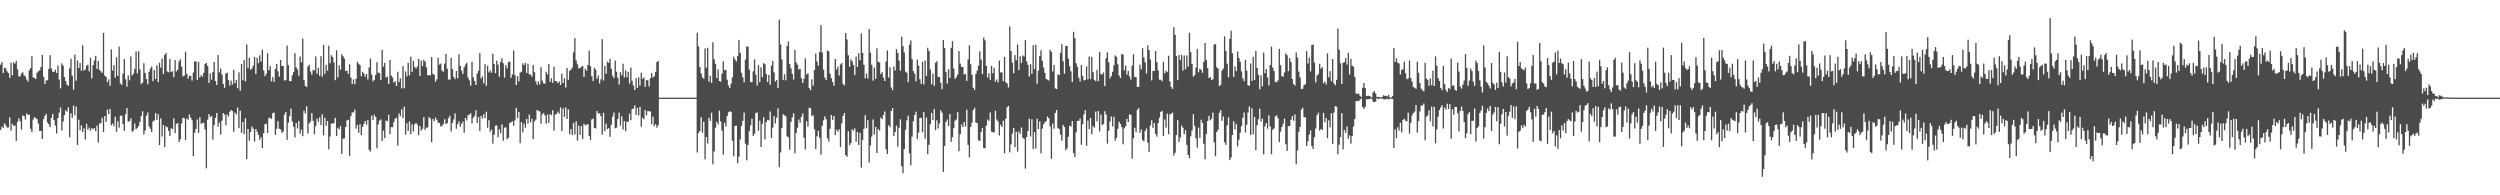 <?xml version="1.0" encoding="UTF-8"?>
<svg xmlns="http://www.w3.org/2000/svg" width="1920" height="150">
  <path d="M0 49.678h1v50.124H0zM1 47.738h1v49.514H1zM2 56.050h1v42.259H2zM3 51.987h1v42.726H3zM4 52.575h1v43.799H4zM5 54.809h1v43.211H5zM6 56.071h1v41.833H6zM7 59.779h1v30.328H7zM8 48.112h1v52.310H8zM9 57.805h1v37.287H9zM10 47.934h1v48.832H10zM11 48.919h1v47.367H11zM12 46.745h1v61.462H12zM13 53.255h1v40.320H13zM14 58.740h1v32.134H14zM15 58.608h1v34.518H15zM16 56.380h1v43.052H16zM17 55.498h1v33.175H17zM18 57.875h1v31.220H18zM19 58.660h1v33.217H19zM20 61.057h1v26.076H20zM21 62.738h1v25.501H21zM22 54.039h1v34.097H22zM23 52.286h1v46.592H23zM24 43.226h1v58.226H24zM25 59.367h1v32.408H25zM26 59.733h1v30.174H26zM27 60.715h1v29.992H27zM28 55.788h1v35.789H28zM29 54.730h1v40.286H29zM30 54.024h1v46.544H30zM31 51.386h1v49.096H31zM32 42.229h1v64.514H32zM33 59.045h1v32.544H33zM34 64.511h1v24.434H34zM35 61.787h1v25.716H35zM36 61.668h1v32.363H36zM37 52.931h1v42.578H37zM38 42.411h1v55.160H38zM39 52.582h1v37.851H39zM40 55.050h1v32.506H40zM41 55.394h1v36.775H41zM42 53.457h1v43.006H42zM43 56.053h1v46.383H43zM44 50.354h1v40.263H44zM45 61.058h1v25.448H45zM46 67.884h1v14.629H46zM47 48.688h1v51.530H47zM48 50.390h1v42.880H48zM49 59.166h1v29.269H49zM50 62.272h1v22.496H50zM51 64.989h1v20.829H51zM52 65.901h1v16.563H52zM53 52.421h1v53.034H53zM54 45.086h1v41.930H54zM55 58.104h1v32.297H55zM56 68.840h1v12.292H56zM57 41.811h1v46.792H57zM58 61.969h1v19.931H58zM59 46.431h1v64.950H59zM60 52.220h1v39.721H60zM61 48.369h1v51.638H61zM62 54.395h1v41.986H62zM63 34.839h1v66.567H63zM64 54.162h1v44.416H64zM65 53.358h1v53.856H65zM66 50.469h1v44.602H66zM67 49.646h1v49.942H67zM68 54.816h1v43.168H68zM69 44.350h1v56.022H69zM70 60.200h1v38.131H70zM71 50.079h1v49.142H71zM72 46.373h1v51.995H72zM73 42.856h1v57.871H73zM74 52.951h1v43.541H74zM75 46.843h1v62.563H75zM76 53.704h1v41.118H76zM77 54.828h1v39.800H77zM78 55.941h1v34.523H78zM79 25.237h1v76.093H79zM80 58.134h1v30.952H80zM81 59.099h1v34.487H81zM82 63.116h1v21.080H82zM83 60.952h1v26.581H83zM84 65.848h1v17.696H84zM85 37.962h1v58.297H85zM86 54.226h1v40.684H86zM87 50.033h1v46.984H87zM88 59.664h1v29.949H88zM89 43.977h1v57.263H89zM90 58.339h1v34.833H90zM91 35.817h1v62.177H91zM92 64.056h1v24.807H92zM93 65.208h1v23.713H93zM94 56.512h1v38.829H94zM95 45.436h1v55.079H95zM96 60.923h1v26.882H96zM97 66.577h1v16.459H97zM98 58.030h1v35.349H98zM99 61.657h1v31.460H99zM100 43.339h1v47.590H100zM101 57.974h1v43.254H101zM102 56.638h1v43.648H102zM103 53.031h1v41.866H103zM104 39.505h1v59.610H104zM105 56.377h1v42.014H105zM106 39.285h1v57.447H106zM107 53.294h1v40.194H107zM108 64.557h1v24.570H108zM109 63.470h1v21.969H109zM110 48.593h1v54.709H110zM111 56.009h1v44.297H111zM112 60.765h1v28.137H112zM113 64.770h1v21.612H113zM114 55.121h1v42.029H114zM115 52.684h1v46.180H115zM116 51.147h1v50.177H116zM117 62.365h1v30.901H117zM118 53.788h1v38.726H118zM119 60.682h1v26.102H119zM120 50.247h1v41.884H120zM121 63.027h1v24.690H121zM122 48.142h1v63.345H122zM123 51.983h1v38.955H123zM124 44.957h1v59.887H124zM125 56.808h1v39.254H125zM126 42.130h1v70.840H126zM127 40.680h1v56.342H127zM128 54.916h1v42.847H128zM129 55.513h1v44.922H129zM130 45.199h1v59.197H130zM131 55.330h1v43.195H131zM132 54.630h1v44.620H132zM133 59.359h1v31.513H133zM134 46.124h1v56.112H134zM135 54.903h1v40.301H135zM136 53.498h1v41.079H136zM137 47.281h1v61.766H137zM138 45.492h1v61.444H138zM139 51.108h1v43.752H139zM140 58.659h1v31.814H140zM141 58.127h1v32.699H141zM142 39.709h1v67.842H142zM143 56.841h1v34.258H143zM144 60.380h1v31.459H144zM145 58.034h1v29.892H145zM146 58.403h1v31.965H146zM147 61.902h1v30.493H147zM148 55.707h1v64.165H148zM149 47.108h1v54.859H149zM150 47.280h1v51.677H150zM151 61.413h1v30.381H151zM152 47.409h1v54.634H152zM153 59.508h1v30.616H153zM154 57.707h1v37.298H154zM155 58.874h1v35.797H155zM156 55.911h1v38.258H156zM157 49.087h1v50.272H157zM158 48.391h1v80.881H158zM159 50.734h1v41.196H159zM160 63.643h1v23.972H160zM161 56.384h1v33.566H161zM162 61.129h1v27.996H162zM163 55.421h1v51.792H163zM164 47.577h1v48.453H164zM165 62.212h1v28.374H165zM166 65.204h1v21.620H166zM167 42.230h1v55.152H167zM168 55.577h1v38.546H168zM169 52.703h1v50.669H169zM170 57.349h1v35.304H170zM171 64.470h1v22.375H171zM172 67.373h1v20.652H172zM173 56.458h1v39.755H173zM174 55.799h1v32.169H174zM175 61.448h1v28.031H175zM176 65.722h1v20.173H176zM177 61.910h1v22.567H177zM178 64.864h1v20.438H178zM179 53.591h1v47.616H179zM180 63.900h1v22.597H180zM181 61.411h1v26.549H181zM182 67.728h1v14.870H182zM183 55.558h1v42.787H183zM184 69.710h1v15.244H184zM185 49.035h1v52.891H185zM186 61.622h1v32.080H186zM187 46.089h1v56.927H187zM188 62.382h1v28.370H188zM189 34.160h1v88.145H189zM190 52.356h1v46.659H190zM191 44.270h1v63.758H191zM192 53.559h1v47.786H192zM193 52.595h1v44.598H193zM194 50.446h1v48.381H194zM195 43.664h1v65.065H195zM196 56.877h1v42.245H196zM197 44.368h1v56.822H197zM198 48.463h1v55.033H198zM199 42.487h1v64.890H199zM200 47.231h1v58.208H200zM201 38.137h1v75.497H201zM202 54.138h1v48.135H202zM203 58.453h1v36.978H203zM204 56.831h1v38.200H204zM205 40.789h1v61.304H205zM206 53.941h1v36.549H206zM207 50.862h1v39.890H207zM208 62.462h1v28.798H208zM209 59.251h1v27.687H209zM210 62.769h1v23.685H210zM211 52.894h1v50.707H211zM212 49.164h1v49.710H212zM213 54.775h1v38.358H213zM214 58.824h1v40.044H214zM215 46.051h1v53.386H215zM216 50.701h1v51.206H216zM217 50.523h1v50.668H217zM218 61.845h1v26.190H218zM219 61.517h1v24.472H219zM220 35.031h1v72.351H220zM221 50.049h1v44.165H221zM222 62.365h1v26.889H222zM223 62.250h1v21.143H223zM224 57.844h1v35.472H224zM225 55.399h1v41.974H225zM226 40.930h1v64.612H226zM227 51.702h1v42.687H227zM228 53.365h1v45.285H228zM229 58.147h1v34.719H229zM230 43.370h1v59.322H230zM231 47.905h1v51.607H231zM232 29.664h1v74.962H232zM233 61.419h1v23.585H233zM234 65.945h1v21.307H234zM235 66.837h1v14.807H235zM236 51.100h1v51.521H236zM237 49.713h1v45.005H237zM238 54.886h1v38.428H238zM239 57.292h1v29.534H239zM240 53.612h1v39.152H240zM241 54.136h1v48.920H241zM242 43.328h1v53.508H242zM243 56.632h1v34.466H243zM244 52.068h1v41.406H244zM245 58.230h1v31.964H245zM246 43.163h1v52.984H246zM247 58.862h1v29.017H247zM248 34.415h1v69.465H248zM249 56.665h1v33.756H249zM250 49.768h1v46.795H250zM251 54.289h1v38.659H251zM252 35.102h1v79.514H252zM253 48.546h1v56.300H253zM254 42.448h1v52.409H254zM255 43.802h1v51.272H255zM256 47.940h1v46.484H256zM257 61.593h1v28.919H257zM258 38.633h1v65.815H258zM259 59.486h1v38.657H259zM260 50.200h1v49.194H260zM261 53.491h1v43.294H261zM262 41.679h1v76.612H262zM263 43.286h1v63.222H263zM264 45.005h1v61.288H264zM265 54.567h1v42.873H265zM266 54.095h1v38.377H266zM267 56.746h1v35.285H267zM268 49.417h1v70.333H268zM269 59.587h1v29.695H269zM270 64.491h1v21.784H270zM271 60.957h1v25.432H271zM272 64.766h1v19.472H272zM273 60.459h1v38.318H273zM274 47.467h1v48.488H274zM275 48.963h1v52.965H275zM276 50.023h1v45.319H276zM277 58.591h1v45.087H277zM278 55.201h1v42.256H278zM279 56.419h1v38.697H279zM280 58.886h1v34.109H280zM281 56.833h1v38.981H281zM282 61.042h1v31.178H282zM283 51.856h1v63.197H283zM284 44.878h1v71.498H284zM285 57.319h1v31.537H285zM286 62.434h1v29.802H286zM287 61.266h1v26.864H287zM288 57.557h1v32.247H288zM289 47.705h1v66.160H289zM290 55.769h1v39.799H290zM291 56.191h1v36.441H291zM292 61.422h1v30.327H292zM293 38.284h1v70.044H293zM294 51.199h1v49.053H294zM295 48.227h1v57.874H295zM296 59.475h1v33.105H296zM297 58.877h1v34.306H297zM298 64.471h1v23.743H298zM299 46.071h1v57.016H299zM300 57.997h1v39.619H300zM301 59.462h1v38.296H301zM302 63.422h1v30.371H302zM303 62.381h1v28.768H303zM304 65.997h1v24.473H304zM305 55.113h1v56.738H305zM306 63.015h1v24.091H306zM307 60.204h1v29.003H307zM308 67.874h1v16.087H308zM309 50.808h1v39.958H309zM310 67.781h1v14.255H310zM311 54.937h1v48.425H311zM312 58.651h1v35.994H312zM313 48.254h1v52.352H313zM314 57.931h1v35.316H314zM315 43.525h1v59.428H315zM316 55.183h1v40.319H316zM317 46.703h1v54.432H317zM318 51.370h1v44.177H318zM319 52.556h1v41.870H319zM320 51.104h1v44.694H320zM321 45.120h1v58.726H321zM322 58.277h1v38.558H322zM323 46.394h1v53.990H323zM324 50.734h1v48.126H324zM325 46.054h1v43.858H325zM326 47.281h1v52.427H326zM327 51.673h1v46.449H327zM328 57.815h1v40.032H328zM329 57.724h1v32.240H329zM330 57.862h1v33.127H330zM331 43.857h1v65.366H331zM332 56.653h1v34.747H332zM333 57.394h1v35.736H333zM334 62.740h1v27.557H334zM335 60.967h1v30.975H335zM336 44.412h1v49.832H336zM337 49.615h1v44.850H337zM338 48.860h1v48.361H338zM339 54.186h1v42.475H339zM340 55.127h1v40.215H340zM341 48.833h1v42.762H341zM342 41.421h1v53.922H342zM343 52.881h1v41.685H343zM344 61.034h1v29.667H344zM345 61.243h1v27.571H345zM346 44.498h1v56.458H346zM347 53.092h1v41.384H347zM348 59.041h1v32.710H348zM349 60.794h1v26.299H349zM350 54.534h1v44.332H350zM351 60.158h1v35.221H351zM352 41.665h1v51.564H352zM353 50.646h1v46.755H353zM354 54.247h1v40.837H354zM355 56.793h1v36.621H355zM356 51.584h1v50.235H356zM357 49.603h1v40.950H357zM358 48.296h1v44.232H358zM359 59.615h1v28.917H359zM360 61.690h1v26.286H360zM361 65.798h1v21.200H361zM362 47.505h1v47.358H362zM363 59.377h1v31.104H363zM364 62.201h1v26.838H364zM365 65.278h1v19.287H365zM366 56.514h1v37.902H366zM367 54.324h1v35.523H367zM368 40.751h1v59.940H368zM369 60.317h1v28.679H369zM370 58.750h1v32.280H370zM371 64.011h1v23.872H371zM372 49.370h1v41.397H372zM373 65.830h1v20.001H373zM374 50.461h1v47.631H374zM375 55.619h1v36.668H375zM376 54.079h1v47.161H376zM377 55.800h1v43.744H377zM378 41.173h1v69.110H378zM379 49.166h1v54.350H379zM380 56.114h1v40.437H380zM381 46.583h1v49.738H381zM382 49.617h1v55.807H382zM383 58.948h1v40.375H383zM384 47.568h1v54.796H384zM385 44.749h1v50.798H385zM386 48.610h1v59.486H386zM387 59.615h1v38.362H387zM388 49.949h1v47.874H388zM389 52.470h1v54.386H389zM390 47.740h1v58.066H390zM391 47.309h1v47.133H391zM392 59.782h1v34.112H392zM393 57.116h1v35.997H393zM394 38.752h1v57.865H394zM395 57.647h1v34.705H395zM396 65.289h1v17.571H396zM397 58.538h1v32.234H397zM398 62.527h1v23.426H398zM399 55.773h1v54.262H399zM400 55.027h1v38.741H400zM401 48.705h1v52.963H401zM402 50.112h1v44.851H402zM403 48.208h1v49.873H403zM404 56.041h1v35.325H404zM405 48.891h1v46.078H405zM406 57.049h1v30.947H406zM407 57.390h1v36.547H407zM408 58.874h1v32.393H408zM409 49.926h1v56.915H409zM410 55.412h1v37.919H410zM411 62.535h1v29.350H411zM412 65.113h1v19.357H412zM413 62.519h1v22.634H413zM414 64.818h1v20.727H414zM415 51.559h1v43.433H415zM416 61.927h1v25.939H416zM417 63.980h1v22.841H417zM418 64.240h1v24.407H418zM419 55.095h1v39.902H419zM420 57.105h1v30.923H420zM421 49.161h1v45.220H421zM422 62.816h1v24.802H422zM423 60.032h1v28.514H423zM424 63.621h1v20.990H424zM425 51.156h1v49.166H425zM426 62.237h1v25.868H426zM427 62.445h1v24.989H427zM428 63.830h1v21.900H428zM429 62.558h1v24.693H429zM430 65.290h1v17.221H430zM431 56.523h1v44.111H431zM432 63.793h1v19.530H432zM433 59.985h1v29.787H433zM434 67.237h1v15.261H434zM435 52.256h1v39.157H435zM436 61.213h1v22.803H436zM437 54.392h1v48.653H437zM438 53.515h1v45.633H438zM439 51.858h1v51.694H439zM440 40.186h1v54.106H440zM441 29.266h1v73.998H441zM442 46.470h1v46.645H442zM443 49.369h1v58.546H443zM444 52.567h1v43.983H444zM445 52.258h1v51.345H445zM446 51.232h1v45.586H446zM447 50.665h1v56.041H447zM448 59.010h1v36.084H448zM449 52.864h1v43.429H449zM450 54.353h1v41.518H450zM451 49.908h1v45.309H451zM452 38.890h1v65.434H452zM453 50.862h1v56.537H453zM454 58.538h1v33.215H454zM455 62.257h1v28.842H455zM456 52.181h1v46.084H456zM457 53.419h1v45.267H457zM458 60.563h1v24.722H458zM459 57.978h1v29.224H459zM460 64.089h1v22.965H460zM461 60.934h1v28.270H461zM462 30.038h1v73.325H462zM463 61.847h1v24.832H463zM464 50.568h1v50.189H464zM465 56.647h1v38.347H465zM466 47.377h1v51.687H466zM467 48.271h1v50.135H467zM468 45.230h1v59.765H468zM469 52.852h1v42.936H469zM470 58.089h1v31.440H470zM471 59.966h1v26.481H471zM472 46.420h1v52.161H472zM473 55.112h1v42.934H473zM474 59.753h1v31.665H474zM475 64.916h1v21.589H475zM476 55.443h1v40.951H476zM477 57.856h1v31.493H477zM478 48.971h1v50.544H478zM479 59.488h1v33.563H479zM480 54.142h1v46.647H480zM481 59.228h1v34.275H481zM482 55.124h1v38.387H482zM483 64.141h1v23.125H483zM484 51.843h1v40.473H484zM485 62.037h1v21.699H485zM486 65.649h1v17.815H486zM487 69.162h1v11.795H487zM488 60.050h1v28.206H488zM489 67.556h1v15.271H489zM490 59.396h1v29.227H490zM491 65.760h1v16.320H491zM492 55.884h1v41.428H492zM493 60.506h1v29.840H493zM494 59.563h1v31.997H494zM495 66.761h1v17.650H495zM496 61.482h1v27.226H496zM497 61.643h1v23.695H497zM498 66.367h1v19.000H498zM499 60.047h1v25.672H499zM500 56.139h1v39.333H500zM501 59.532h1v30.112H501zM502 58.520h1v38.560H502zM503 55.167h1v40.097H503zM504 47.686h1v50.371H504zM505 46.808h1v49.467H505zM506 75.000h1v1.000H506zM507 75.000h1v1.000H507zM508 75.000h1v1.000H508zM509 75.000h1v1.000H509zM510 75.000h1v1.000H510zM511 75.000h1v1.000H511zM512 75.000h1v1.000H512zM513 75.000h1v1.000H513zM514 75.000h1v1.000H514zM515 75.000h1v1.000H515zM516 75.000h1v1.000H516zM517 75.000h1v1.000H517zM518 75.000h1v1.000H518zM519 75.000h1v1.000H519zM520 75.000h1v1.000H520zM521 75.000h1v1.000H521zM522 75.000h1v1.000H522zM523 75.000h1v1.000H523zM524 75.000h1v1.000H524zM525 75.000h1v1.000H525zM526 75.000h1v1.000H526zM527 75.000h1v1.000H527zM528 75.000h1v1.000H528zM529 75.000h1v1.000H529zM530 75.000h1v1.000H530zM531 75.000h1v1.000H531zM532 75.000h1v1.000H532zM533 75.000h1v1.000H533zM534 75.000h1v1.000H534zM535 25.084h1v92.023H535zM536 35.632h1v66.560H536zM537 51.513h1v49.089H537zM538 56.406h1v33.534H538zM539 59.404h1v42.523H539zM540 60.446h1v33.011H540zM541 37.213h1v85.167H541zM542 51.966h1v53.231H542zM543 36.710h1v73.510H543zM544 62.782h1v27.576H544zM545 58.223h1v34.601H545zM546 63.605h1v22.961H546zM547 32.482h1v93.660H547zM548 45.531h1v70.772H548zM549 48.979h1v49.122H549zM550 59.891h1v33.591H550zM551 53.257h1v42.305H551zM552 62.195h1v22.813H552zM553 62.658h1v30.643H553zM554 56.632h1v43.653H554zM555 47.061h1v71.799H555zM556 53.975h1v40.307H556zM557 53.667h1v43.516H557zM558 61.192h1v28.064H558zM559 65.661h1v20.534H559zM560 67.644h1v17.811H560zM561 64.243h1v21.740H561zM562 59.298h1v48.738H562zM563 43.627h1v76.369H563zM564 45.652h1v51.053H564zM565 47.266h1v49.152H565zM566 43.075h1v82.324H566zM567 30.674h1v89.749H567zM568 40.645h1v66.443H568zM569 55.846h1v40.828H569zM570 59.357h1v33.427H570zM571 63.198h1v23.235H571zM572 45.796h1v64.528H572zM573 35.710h1v87.450H573zM574 35.799h1v75.518H574zM575 53.487h1v47.193H575zM576 63.145h1v33.102H576zM577 63.067h1v28.106H577zM578 54.849h1v49.537H578zM579 45.581h1v57.128H579zM580 57.402h1v29.483H580zM581 65.654h1v20.682H581zM582 50.083h1v50.372H582zM583 63.078h1v29.591H583zM584 51.650h1v61.251H584zM585 59.287h1v35.837H585zM586 48.519h1v41.468H586zM587 49.287h1v57.757H587zM588 56.764h1v37.075H588zM589 62.999h1v29.053H589zM590 57.569h1v34.871H590zM591 65.111h1v20.550H591zM592 50.435h1v55.616H592zM593 46.852h1v51.132H593zM594 55.604h1v33.637H594zM595 62.561h1v32.257H595zM596 61.483h1v28.930H596zM597 67.658h1v15.577H597zM598 15.179h1v113.300H598zM599 34.086h1v82.996H599zM600 45.604h1v52.684H600zM601 61.383h1v26.309H601zM602 57.042h1v31.514H602zM603 61.750h1v27.568H603zM604 35.372h1v69.312H604zM605 31.809h1v73.682H605zM606 49.165h1v65.762H606zM607 52.476h1v41.129H607zM608 56.720h1v33.417H608zM609 61.116h1v25.892H609zM610 38.350h1v79.336H610zM611 47.939h1v54.338H611zM612 49.750h1v48.354H612zM613 53.332h1v38.497H613zM614 52.885h1v41.295H614zM615 60.089h1v29.718H615zM616 63.739h1v23.400H616zM617 60.493h1v45.288H617zM618 44.816h1v70.045H618zM619 57.175h1v35.971H619zM620 56.264h1v40.968H620zM621 67.585h1v15.124H621zM622 69.214h1v13.949H622zM623 60.935h1v28.307H623zM624 65.820h1v22.675H624zM625 53.741h1v45.587H625zM626 41.108h1v73.336H626zM627 47.235h1v57.438H627zM628 50.450h1v50.069H628zM629 40.012h1v65.792H629zM630 19.257h1v99.504H630zM631 40.423h1v56.131H631zM632 53.435h1v38.960H632zM633 59.524h1v29.854H633zM634 61.567h1v30.037H634zM635 38.854h1v67.402H635zM636 39.416h1v69.218H636zM637 56.643h1v42.228H637zM638 60.039h1v28.266H638zM639 63.023h1v29.056H639zM640 65.833h1v23.323H640zM641 45.287h1v58.482H641zM642 53.402h1v46.192H642zM643 51.184h1v50.008H643zM644 57.982h1v41.364H644zM645 49.513h1v63.307H645zM646 48.477h1v46.242H646zM647 64.428h1v24.577H647zM648 65.588h1v21.229H648zM649 25.411h1v93.658H649zM650 30.317h1v90.114H650zM651 42.452h1v58.382H651zM652 51.206h1v60.265H652zM653 45.581h1v64.325H653zM654 47.035h1v52.291H654zM655 49.857h1v50.637H655zM656 57.721h1v40.908H656zM657 43.430h1v65.444H657zM658 51.391h1v50.010H658zM659 40.854h1v70.510H659zM660 46.209h1v55.871H660zM661 25.631h1v103.080H661zM662 40.618h1v66.882H662zM663 49.643h1v49.284H663zM664 60.142h1v28.309H664zM665 56.491h1v41.939H665zM666 60.366h1v31.949H666zM667 22.219h1v102.663H667zM668 40.377h1v71.382H668zM669 49.695h1v55.280H669zM670 61.943h1v29.796H670zM671 51.853h1v51.428H671zM672 60.598h1v36.862H672zM673 37.119h1v80.372H673zM674 47.470h1v51.621H674zM675 47.966h1v52.397H675zM676 56.938h1v33.399H676zM677 55.404h1v36.148H677zM678 59.563h1v28.762H678zM679 62.198h1v23.391H679zM680 47.223h1v67.524H680zM681 38.685h1v79.565H681zM682 59.607h1v36.619H682zM683 51.647h1v46.033H683zM684 67.148h1v18.157H684zM685 69.220h1v13.736H685zM686 51.082h1v53.426H686zM687 54.056h1v47.292H687zM688 37.723h1v58.779H688zM689 40.620h1v72.028H689zM690 46.595h1v51.577H690zM691 54.279h1v37.386H691zM692 28.106h1v99.490H692zM693 35.437h1v97.507H693zM694 40.308h1v74.108H694zM695 54.975h1v44.620H695zM696 55.839h1v36.621H696zM697 63.146h1v25.675H697zM698 34.413h1v83.368H698zM699 30.983h1v96.051H699zM700 45.405h1v59.479H700zM701 54.629h1v38.480H701zM702 56.681h1v31.577H702zM703 62.397h1v23.353H703zM704 45.759h1v60.937H704zM705 50.416h1v51.482H705zM706 60.901h1v29.767H706zM707 64.381h1v26.135H707zM708 47.336h1v54.279H708zM709 64.894h1v21.153H709zM710 46.440h1v60.114H710zM711 58.339h1v31.905H711zM712 36.656h1v81.788H712zM713 39.260h1v71.960H713zM714 53.426h1v41.990H714zM715 64.717h1v22.034H715zM716 56.539h1v35.676H716zM717 65.907h1v17.910H717zM718 48.190h1v51.817H718zM719 47.001h1v45.386H719zM720 58.858h1v39.799H720zM721 59.248h1v35.504H721zM722 63.582h1v21.178H722zM723 68.507h1v18.013H723zM724 30.704h1v101.277H724zM725 36.991h1v75.066H725zM726 55.196h1v38.569H726zM727 64.172h1v27.612H727zM728 53.194h1v43.615H728zM729 59.844h1v27.756H729zM730 36.744h1v72.134H730zM731 31.662h1v73.654H731zM732 52.651h1v45.757H732zM733 60.614h1v32.040H733zM734 59.241h1v32.519H734zM735 57.240h1v28.888H735zM736 39.233h1v76.929H736zM737 48.802h1v54.265H737zM738 51.349h1v44.178H738zM739 51.518h1v45.997H739zM740 57.244h1v36.452H740zM741 56.822h1v40.306H741zM742 62.091h1v22.132H742zM743 45.597h1v65.654H743zM744 34.823h1v85.968H744zM745 49.357h1v48.079H745zM746 57.330h1v36.869H746zM747 67.396h1v17.130H747zM748 69.102h1v13.749H748zM749 56.693h1v37.355H749zM750 54.296h1v40.246H750zM751 50.436h1v57.224H751zM752 39.488h1v68.741H752zM753 45.787h1v55.581H753zM754 56.823h1v41.522H754zM755 28.849h1v84.787H755zM756 30.980h1v82.952H756zM757 50.576h1v45.923H757zM758 59.474h1v32.381H758zM759 56.189h1v36.636H759zM760 61.289h1v25.051H760zM761 50.476h1v50.575H761zM762 56.290h1v45.139H762zM763 52.014h1v49.838H763zM764 62.707h1v22.340H764zM765 60.972h1v30.814H765zM766 63.365h1v29.998H766zM767 46.554h1v57.527H767zM768 55.689h1v40.165H768zM769 55.475h1v42.076H769zM770 62.326h1v30.368H770zM771 43.755h1v73.931H771zM772 63.205h1v28.016H772zM773 64.059h1v18.333H773zM774 67.177h1v14.224H774zM775 20.212h1v96.853H775zM776 39.145h1v71.717H776zM777 48.118h1v54.474H777zM778 56.231h1v42.035H778zM779 42.339h1v70.654H779zM780 46.222h1v55.022H780zM781 34.147h1v82.319H781zM782 53.786h1v47.218H782zM783 43.187h1v59.645H783zM784 48.430h1v49.485H784zM785 42.538h1v63.203H785zM786 43.412h1v63.207H786zM787 30.821h1v98.717H787zM788 47.046h1v58.186H788zM789 49.818h1v50.806H789zM790 58.776h1v32.352H790zM791 49.284h1v55.554H791zM792 56.745h1v34.899H792zM793 34.671h1v79.914H793zM794 53.074h1v48.328H794zM795 34.388h1v79.684H795zM796 64.316h1v26.825H796zM797 54.322h1v44.790H797zM798 43.153h1v50.077H798zM799 38.592h1v79.231H799zM800 46.714h1v52.067H800zM801 51.821h1v43.614H801zM802 55.966h1v38.033H802zM803 60.649h1v32.331H803zM804 61.260h1v28.258H804zM805 61.861h1v28.993H805zM806 38.131h1v59.002H806zM807 39.993h1v81.964H807zM808 54.930h1v40.021H808zM809 49.877h1v48.936H809zM810 67.889h1v18.860H810zM811 68.416h1v16.016H811zM812 57.083h1v41.390H812zM813 57.648h1v41.412H813zM814 40.595h1v62.813H814zM815 33.938h1v74.102H815zM816 46.997h1v48.916H816zM817 56.625h1v40.917H817zM818 35.281h1v80.058H818zM819 35.331h1v78.522H819zM820 45.065h1v59.949H820zM821 50.859h1v45.738H821zM822 54.775h1v42.377H822zM823 62.942h1v30.059H823zM824 24.401h1v93.143H824zM825 29.312h1v91.269H825zM826 48.584h1v53.000H826zM827 51.423h1v41.448H827zM828 59.584h1v33.222H828zM829 62.540h1v28.546H829zM830 49.942h1v61.245H830zM831 58.220h1v37.127H831zM832 61.748h1v26.147H832zM833 61.397h1v23.245H833zM834 51.010h1v60.963H834zM835 60.916h1v31.692H835zM836 43.402h1v55.756H836zM837 60.774h1v29.848H837zM838 43.680h1v59.355H838zM839 55.480h1v41.248H839zM840 61.317h1v36.761H840zM841 62.344h1v23.386H841zM842 53.626h1v39.599H842zM843 62.332h1v22.917H843zM844 39.802h1v61.178H844zM845 56.820h1v31.102H845zM846 57.239h1v38.842H846zM847 55.620h1v39.561H847zM848 66.127h1v19.316H848zM849 44.623h1v43.377H849zM850 40.123h1v70.163H850zM851 47.832h1v52.608H851zM852 60.106h1v33.222H852zM853 58.429h1v31.050H853zM854 55.150h1v42.022H854zM855 50.150h1v39.557H855zM856 42.566h1v65.568H856zM857 43.600h1v62.303H857zM858 49.280h1v49.618H858zM859 57.979h1v35.516H859zM860 59.895h1v35.244H860zM861 41.579h1v55.956H861zM862 41.764h1v69.069H862zM863 54.081h1v44.457H863zM864 50.322h1v46.628H864zM865 57.317h1v34.021H865zM866 54.460h1v39.244H866zM867 58.602h1v29.148H867zM868 61.215h1v27.025H868zM869 50.460h1v71.409H869zM870 41.615h1v64.544H870zM871 59.068h1v39.097H871zM872 59.300h1v42.305H872zM873 66.769h1v17.546H873zM874 66.886h1v16.191H874zM875 49.624h1v52.441H875zM876 53.265h1v46.149H876zM877 37.004h1v70.544H877zM878 44.024h1v64.645H878zM879 47.961h1v52.679H879zM880 56.402h1v42.320H880zM881 34.807h1v74.746H881zM882 38.436h1v78.224H882zM883 45.743h1v50.574H883zM884 61.804h1v30.640H884zM885 54.417h1v43.732H885zM886 54.530h1v39.968H886zM887 39.225h1v63.633H887zM888 47.698h1v57.223H888zM889 54.051h1v40.503H889zM890 61.165h1v29.228H890zM891 61.227h1v24.719H891zM892 62.372h1v22.733H892zM893 47.392h1v57.033H893zM894 56.337h1v35.384H894zM895 54.301h1v43.691H895zM896 55.429h1v31.911H896zM897 42.791h1v60.295H897zM898 62.497h1v25.308H898zM899 66.832h1v20.571H899zM900 68.315h1v18.150H900zM901 20.867h1v98.560H901zM902 26.789h1v90.528H902zM903 42.984h1v60.661H903zM904 61.561h1v30.709H904zM905 42.122h1v66.911H905zM906 46.138h1v59.465H906zM907 42.128h1v54.310H907zM908 54.242h1v43.900H908zM909 42.718h1v60.350H909zM910 53.133h1v46.871H910zM911 42.549h1v68.649H911zM912 51.156h1v67.809H912zM913 25.135h1v96.262H913zM914 39.964h1v64.730H914zM915 48.999h1v51.277H915zM916 58.798h1v28.887H916zM917 57.817h1v38.780H917zM918 51.992h1v54.242H918zM919 37.659h1v75.822H919zM920 55.495h1v42.578H920zM921 52.810h1v53.094H921zM922 53.605h1v38.359H922zM923 55.848h1v38.491H923zM924 47.630h1v62.795H924zM925 33.040h1v89.351H925zM926 46.050h1v56.774H926zM927 52.395h1v40.488H927zM928 59.904h1v29.089H928zM929 59.091h1v33.274H929zM930 61.411h1v29.767H930zM931 60.881h1v25.597H931zM932 34.178h1v75.156H932zM933 33.912h1v86.056H933zM934 51.656h1v49.718H934zM935 52.755h1v46.956H935zM936 66.123h1v20.490H936zM937 65.075h1v19.537H937zM938 54.298h1v38.499H938zM939 52.657h1v36.856H939zM940 27.886h1v81.433H940zM941 39.199h1v72.075H941zM942 48.859h1v47.262H942zM943 59.343h1v30.793H943zM944 29.867h1v93.052H944zM945 23.627h1v97.355H945zM946 40.951h1v62.712H946zM947 59.048h1v34.060H947zM948 51.016h1v48.467H948zM949 54.608h1v40.669H949zM950 39.607h1v72.843H950zM951 44.540h1v62.790H951zM952 47.352h1v54.617H952zM953 54.857h1v42.022H953zM954 60.167h1v30.215H954zM955 62.355h1v23.994H955zM956 45.856h1v55.895H956zM957 54.217h1v41.455H957zM958 65.462h1v20.955H958zM959 65.963h1v15.786H959zM960 48.785h1v54.885H960zM961 62.163h1v20.969H961zM962 43.618h1v59.515H962zM963 61.483h1v28.385H963zM964 39.145h1v76.294H964zM965 52.163h1v44.065H965zM966 57.466h1v34.144H966zM967 68.603h1v14.852H967zM968 57.916h1v35.351H968zM969 66.194h1v24.781H969zM970 40.324h1v78.274H970zM971 56.158h1v40.886H971zM972 53.042h1v41.472H972zM973 59.432h1v39.369H973zM974 65.640h1v22.918H974zM975 49.907h1v47.157H975zM976 35.743h1v82.739H976zM977 51.981h1v47.679H977zM978 54.604h1v43.975H978zM979 62.903h1v26.378H979zM980 63.129h1v25.429H980zM981 61.741h1v29.017H981zM982 37.484h1v71.674H982zM983 50.088h1v51.059H983zM984 58.456h1v39.124H984zM985 58.810h1v36.255H985zM986 55.542h1v35.597H986zM987 41.008h1v69.718H987zM988 42.392h1v73.527H988zM989 54.690h1v42.060H989zM990 44.707h1v52.146H990zM991 47.622h1v44.446H991zM992 60.657h1v28.598H992zM993 64.529h1v28.204H993zM994 65.680h1v22.246H994zM995 40.277h1v85.766H995zM996 44.176h1v71.476H996zM997 55.009h1v46.188H997zM998 59.535h1v37.885H998zM999 68.414h1v15.793H999zM1000 68.105h1v14.706H1000zM1001 65.403h1v24.510H1001zM1002 64.780h1v25.332H1002zM1003 39.253h1v72.982H1003zM1004 48.809h1v59.710H1004zM1005 44.248h1v59.223H1005zM1006 54.843h1v45.343H1006zM1007 34.524h1v77.711H1007zM1008 34.248h1v80.186H1008zM1009 48.096h1v57.212H1009zM1010 63.290h1v35.379H1010zM1011 58.123h1v30.296H1011zM1012 56.926h1v29.678H1012zM1013 49.005h1v51.246H1013zM1014 52.764h1v46.268H1014zM1015 51.620h1v48.249H1015zM1016 63.949h1v22.732H1016zM1017 62.679h1v31.154H1017zM1018 64.964h1v25.688H1018zM1019 40.941h1v65.158H1019zM1020 59.372h1v33.089H1020zM1021 54.658h1v43.150H1021zM1022 62.357h1v24.651H1022zM1023 45.296h1v65.412H1023zM1024 63.978h1v22.513H1024zM1025 65.467h1v16.049H1025zM1026 61.312h1v20.622H1026zM1027 21.928h1v96.478H1027zM1028 38.178h1v72.902H1028zM1029 48.523h1v56.742H1029zM1030 64.522h1v22.374H1030zM1031 48.209h1v66.501H1031zM1032 47.725h1v52.120H1032zM1033 44.645h1v57.278H1033zM1034 49.558h1v47.594H1034zM1035 40.603h1v65.966H1035zM1036 57.187h1v46.791H1036zM1037 45.215h1v65.108H1037zM1038 50.465h1v54.085H1038zM1039 51.188h1v46.051H1039zM1040 59.019h1v32.428H1040zM1041 71.715h1v6.000H1041zM1042 72.188h1v5.267H1042zM1043 71.817h1v5.775H1043zM1044 73.516h1v3.020H1044zM1045 74.551h1v1.000H1045zM1046 67.416h1v14.836H1046zM1047 63.707h1v19.838H1047zM1048 67.599h1v14.417H1048zM1049 73.798h1v2.566H1049zM1050 73.517h1v2.577H1050zM1051 73.636h1v2.584H1051zM1052 74.094h1v1.617H1052zM1053 74.836h1v1.000H1053zM1054 71.025h1v6.952H1054zM1055 69.996h1v8.565H1055zM1056 71.813h1v6.234H1056zM1057 74.370h1v1.056H1057zM1058 74.444h1v1.791H1058zM1059 74.578h1v1.000H1059zM1060 74.723h1v1.000H1060zM1061 74.567h1v1.000H1061zM1062 73.184h1v2.999H1062zM1063 73.560h1v2.829H1063zM1064 73.584h1v2.525H1064zM1065 74.002h1v1.812H1065zM1066 72.981h1v3.438H1066zM1067 74.792h1v1.000H1067zM1068 74.814h1v1.000H1068zM1069 73.789h1v2.210H1069zM1070 36.884h1v76.727H1070zM1071 47.592h1v51.862H1071zM1072 44.760h1v61.478H1072zM1073 48.226h1v49.513H1073zM1074 48.787h1v51.517H1074zM1075 57.127h1v37.155H1075zM1076 53.760h1v47.951H1076zM1077 53.082h1v39.104H1077zM1078 47.422h1v43.752H1078zM1079 56.372h1v36.366H1079zM1080 60.869h1v32.428H1080zM1081 60.278h1v26.212H1081zM1082 46.487h1v56.149H1082zM1083 59.919h1v34.598H1083zM1084 62.739h1v25.982H1084zM1085 66.885h1v19.972H1085zM1086 67.479h1v18.239H1086zM1087 68.188h1v12.467H1087zM1088 47.337h1v54.563H1088zM1089 55.915h1v37.106H1089zM1090 63.867h1v21.689H1090zM1091 68.086h1v12.971H1091zM1092 69.393h1v11.658H1092zM1093 70.160h1v9.331H1093zM1094 48.297h1v59.413H1094zM1095 60.322h1v29.355H1095zM1096 61.311h1v27.256H1096zM1097 65.897h1v18.829H1097zM1098 60.205h1v32.925H1098zM1099 65.524h1v16.375H1099zM1100 54.337h1v42.917H1100zM1101 66.098h1v15.940H1101zM1102 43.310h1v66.755H1102zM1103 50.489h1v48.863H1103zM1104 60.041h1v29.556H1104zM1105 62.203h1v22.383H1105zM1106 67.465h1v15.016H1106zM1107 69.272h1v11.479H1107zM1108 50.660h1v48.051H1108zM1109 64.571h1v18.129H1109zM1110 68.951h1v15.209H1110zM1111 70.726h1v8.945H1111zM1112 67.601h1v16.114H1112zM1113 68.456h1v11.568H1113zM1114 44.992h1v61.555H1114zM1115 65.792h1v18.136H1115zM1116 65.665h1v22.571H1116zM1117 68.992h1v13.080H1117zM1118 69.751h1v12.358H1118zM1119 48.121h1v38.834H1119zM1120 55.012h1v45.902H1120zM1121 66.467h1v18.695H1121zM1122 68.058h1v13.810H1122zM1123 64.985h1v20.277H1123zM1124 61.780h1v32.026H1124zM1125 41.511h1v64.648H1125zM1126 52.114h1v50.202H1126zM1127 65.928h1v21.696H1127zM1128 61.849h1v24.283H1128zM1129 52.608h1v50.460H1129zM1130 54.626h1v38.186H1130zM1131 62.656h1v30.116H1131zM1132 65.958h1v17.345H1132zM1133 46.543h1v62.190H1133zM1134 48.417h1v49.931H1134zM1135 54.601h1v42.534H1135zM1136 61.667h1v25.065H1136zM1137 66.519h1v18.382H1137zM1138 71.018h1v10.228H1138zM1139 34.845h1v71.617H1139zM1140 51.815h1v45.817H1140zM1141 62.856h1v23.887H1141zM1142 63.933h1v19.384H1142zM1143 65.838h1v19.585H1143zM1144 67.988h1v13.379H1144zM1145 48.387h1v52.276H1145zM1146 63.585h1v24.498H1146zM1147 64.846h1v21.552H1147zM1148 69.058h1v13.074H1148zM1149 63.434h1v29.671H1149zM1150 67.574h1v14.729H1150zM1151 39.821h1v71.023H1151zM1152 55.132h1v39.997H1152zM1153 63.286h1v24.394H1153zM1154 66.386h1v17.267H1154zM1155 55.583h1v41.614H1155zM1156 63.389h1v22.592H1156zM1157 43.246h1v60.907H1157zM1158 59.175h1v29.783H1158zM1159 60.326h1v25.455H1159zM1160 66.341h1v14.363H1160zM1161 64.065h1v26.520H1161zM1162 63.430h1v18.343H1162zM1163 60.631h1v30.927H1163zM1164 68.562h1v13.098H1164zM1165 32.150h1v81.849H1165zM1166 50.683h1v50.609H1166zM1167 47.658h1v52.750H1167zM1168 52.499h1v43.791H1168zM1169 53.349h1v44.925H1169zM1170 53.971h1v41.908H1170zM1171 51.876h1v45.338H1171zM1172 64.071h1v21.149H1172zM1173 68.421h1v15.692H1173zM1174 67.561h1v14.459H1174zM1175 63.952h1v22.368H1175zM1176 50.573h1v41.126H1176zM1177 42.176h1v66.798H1177zM1178 64.033h1v19.471H1178zM1179 64.177h1v25.406H1179zM1180 68.959h1v12.423H1180zM1181 68.361h1v15.324H1181zM1182 33.098h1v74.740H1182zM1183 46.928h1v61.673H1183zM1184 63.176h1v24.949H1184zM1185 64.087h1v23.916H1185zM1186 66.437h1v19.695H1186zM1187 66.972h1v16.093H1187zM1188 44.573h1v65.846H1188zM1189 50.044h1v39.518H1189zM1190 58.394h1v41.377H1190zM1191 61.328h1v24.448H1191zM1192 48.137h1v54.228H1192zM1193 47.418h1v53.218H1193zM1194 40.363h1v72.085H1194zM1195 57.111h1v46.826H1195zM1196 38.935h1v75.350H1196zM1197 48.318h1v51.606H1197zM1198 44.963h1v61.281H1198zM1199 48.559h1v47.753H1199zM1200 49.363h1v50.944H1200zM1201 57.261h1v37.298H1201zM1202 53.130h1v49.163H1202zM1203 59.707h1v33.340H1203zM1204 48.070h1v43.321H1204zM1205 56.446h1v36.018H1205zM1206 60.510h1v32.634H1206zM1207 66.360h1v19.957H1207zM1208 46.924h1v57.515H1208zM1209 60.752h1v32.679H1209zM1210 62.625h1v22.492H1210zM1211 66.719h1v19.797H1211zM1212 67.416h1v18.471H1212zM1213 68.157h1v12.522H1213zM1214 45.414h1v55.782H1214zM1215 60.765h1v33.029H1215zM1216 65.878h1v18.764H1216zM1217 68.059h1v13.025H1217zM1218 70.358h1v10.263H1218zM1219 69.733h1v9.536H1219zM1220 47.294h1v61.227H1220zM1221 60.131h1v27.287H1221zM1222 61.446h1v27.771H1222zM1223 66.693h1v16.398H1223zM1224 59.836h1v33.654H1224zM1225 66.860h1v14.662H1225zM1226 54.992h1v42.100H1226zM1227 66.193h1v15.858H1227zM1228 45.927h1v63.261H1228zM1229 50.873h1v46.711H1229zM1230 64.367h1v25.470H1230zM1231 62.218h1v22.557H1231zM1232 67.772h1v14.714H1232zM1233 53.918h1v43.701H1233zM1234 51.708h1v45.366H1234zM1235 65.436h1v17.734H1235zM1236 68.573h1v15.633H1236zM1237 70.713h1v8.696H1237zM1238 67.222h1v16.546H1238zM1239 45.926h1v59.068H1239zM1240 44.301h1v60.531H1240zM1241 65.547h1v18.399H1241zM1242 65.407h1v22.687H1242zM1243 68.813h1v13.558H1243zM1244 69.628h1v12.182H1244zM1245 48.076h1v53.313H1245zM1246 55.793h1v41.632H1246zM1247 67.215h1v17.639H1247zM1248 68.226h1v13.516H1248zM1249 63.896h1v30.219H1249zM1250 61.917h1v21.562H1250zM1251 40.066h1v66.305H1251zM1252 57.044h1v37.760H1252zM1253 62.544h1v25.142H1253zM1254 66.895h1v19.167H1254zM1255 48.582h1v50.110H1255zM1256 61.660h1v27.936H1256zM1257 62.814h1v31.380H1257zM1258 66.995h1v16.314H1258zM1259 46.350h1v64.111H1259zM1260 48.944h1v49.976H1260zM1261 54.377h1v42.319H1261zM1262 64.018h1v22.672H1262zM1263 66.672h1v18.326H1263zM1264 71.070h1v9.832H1264zM1265 36.633h1v70.864H1265zM1266 52.966h1v43.481H1266zM1267 62.443h1v24.204H1267zM1268 66.907h1v16.576H1268zM1269 65.635h1v20.034H1269zM1270 67.658h1v13.507H1270zM1271 47.342h1v53.204H1271zM1272 64.359h1v24.462H1272zM1273 65.356h1v20.990H1273zM1274 69.084h1v12.780H1274zM1275 63.240h1v29.956H1275zM1276 67.911h1v14.382H1276zM1277 36.545h1v76.309H1277zM1278 55.796h1v35.284H1278zM1279 63.695h1v24.348H1279zM1280 66.173h1v17.760H1280zM1281 55.812h1v42.699H1281zM1282 62.727h1v22.509H1282zM1283 42.282h1v60.193H1283zM1284 61.452h1v25.747H1284zM1285 61.443h1v24.430H1285zM1286 68.731h1v12.241H1286zM1287 63.149h1v27.650H1287zM1288 68.677h1v12.187H1288zM1289 60.031h1v32.174H1289zM1290 66.354h1v14.491H1290zM1291 32.797h1v79.479H1291zM1292 50.249h1v51.491H1292zM1293 47.212h1v53.141H1293zM1294 52.295h1v41.867H1294zM1295 53.658h1v44.604H1295zM1296 52.980h1v43.331H1296zM1297 50.954h1v47.481H1297zM1298 67.343h1v15.040H1298zM1299 69.091h1v15.018H1299zM1300 67.503h1v14.718H1300zM1301 63.852h1v22.299H1301zM1302 43.920h1v58.708H1302zM1303 50.400h1v57.703H1303zM1304 63.342h1v26.003H1304zM1305 63.801h1v24.454H1305zM1306 69.209h1v14.218H1306zM1307 68.212h1v12.709H1307zM1308 29.112h1v78.613H1308zM1309 53.955h1v46.642H1309zM1310 63.306h1v25.518H1310zM1311 63.796h1v22.259H1311zM1312 66.681h1v19.538H1312zM1313 67.551h1v14.649H1313zM1314 44.312h1v63.396H1314zM1315 54.689h1v34.886H1315zM1316 57.875h1v40.782H1316zM1317 62.271h1v23.493H1317zM1318 47.719h1v55.353H1318zM1319 47.001h1v54.463H1319zM1320 38.613h1v74.432H1320zM1321 61.086h1v31.143H1321zM1322 38.428h1v70.141H1322zM1323 44.264h1v54.997H1323zM1324 46.231h1v59.807H1324zM1325 48.781h1v46.899H1325zM1326 49.061h1v51.254H1326zM1327 55.978h1v39.119H1327zM1328 51.986h1v48.607H1328zM1329 59.314h1v31.403H1329zM1330 48.910h1v43.112H1330zM1331 57.359h1v35.103H1331zM1332 60.846h1v32.281H1332zM1333 66.340h1v19.897H1333zM1334 45.415h1v56.858H1334zM1335 60.840h1v33.177H1335zM1336 65.052h1v21.707H1336zM1337 66.834h1v18.407H1337zM1338 67.153h1v18.491H1338zM1339 68.097h1v12.247H1339zM1340 46.424h1v55.354H1340zM1341 61.094h1v25.628H1341zM1342 65.871h1v18.435H1342zM1343 67.693h1v13.933H1343zM1344 70.079h1v10.490H1344zM1345 70.652h1v8.634H1345zM1346 46.424h1v61.888H1346zM1347 62.908h1v23.352H1347zM1348 62.045h1v28.030H1348zM1349 66.704h1v16.781H1349zM1350 59.552h1v33.869H1350zM1351 63.589h1v27.606H1351zM1352 55.871h1v40.121H1352zM1353 53.115h1v82.683H1353zM1354 33.357h1v96.527H1354zM1355 39.844h1v79.418H1355zM1356 49.198h1v45.380H1356zM1357 51.100h1v42.759H1357zM1358 54.848h1v41.910H1358zM1359 37.563h1v67.409H1359zM1360 35.064h1v72.778H1360zM1361 48.956h1v56.420H1361zM1362 46.967h1v53.552H1362zM1363 54.855h1v41.082H1363zM1364 48.987h1v46.708H1364zM1365 53.333h1v46.016H1365zM1366 47.210h1v64.793H1366zM1367 50.514h1v44.930H1367zM1368 53.859h1v41.239H1368zM1369 57.741h1v28.507H1369zM1370 57.598h1v35.255H1370zM1371 55.862h1v41.952H1371zM1372 54.871h1v41.563H1372zM1373 48.404h1v55.838H1373zM1374 42.899h1v66.128H1374zM1375 50.717h1v50.811H1375zM1376 56.185h1v44.113H1376zM1377 57.149h1v38.611H1377zM1378 50.260h1v53.354H1378zM1379 44.802h1v63.368H1379zM1380 55.427h1v40.680H1380zM1381 34.120h1v63.340H1381zM1382 46.747h1v58.155H1382zM1383 51.211h1v46.498H1383zM1384 55.748h1v37.495H1384zM1385 31.878h1v78.713H1385zM1386 31.505h1v81.996H1386zM1387 50.255h1v59.167H1387zM1388 58.623h1v31.064H1388zM1389 58.745h1v34.812H1389zM1390 65.891h1v22.906H1390zM1391 39.042h1v83.487H1391zM1392 41.780h1v75.825H1392zM1393 50.972h1v52.252H1393zM1394 60.103h1v28.184H1394zM1395 52.013h1v45.930H1395zM1396 58.104h1v30.048H1396zM1397 48.731h1v58.468H1397zM1398 53.520h1v43.388H1398zM1399 62.243h1v24.713H1399zM1400 59.095h1v27.723H1400zM1401 42.624h1v56.260H1401zM1402 57.114h1v29.751H1402zM1403 54.220h1v51.350H1403zM1404 59.041h1v30.674H1404zM1405 42.410h1v59.411H1405zM1406 54.902h1v50.526H1406zM1407 54.448h1v40.258H1407zM1408 65.454h1v18.484H1408zM1409 48.871h1v52.253H1409zM1410 63.564h1v22.270H1410zM1411 43.621h1v56.108H1411zM1412 53.991h1v41.696H1412zM1413 53.135h1v45.792H1413zM1414 58.859h1v27.372H1414zM1415 56.874h1v40.854H1415zM1416 52.553h1v42.294H1416zM1417 30.908h1v84.461H1417zM1418 37.622h1v79.579H1418zM1419 57.499h1v43.866H1419zM1420 51.863h1v50.126H1420zM1421 50.227h1v47.190H1421zM1422 44.193h1v60.317H1422zM1423 47.251h1v66.432H1423zM1424 44.702h1v58.159H1424zM1425 41.167h1v60.670H1425zM1426 54.784h1v44.582H1426zM1427 46.943h1v53.829H1427zM1428 49.264h1v54.510H1428zM1429 47.128h1v54.828H1429zM1430 58.629h1v42.486H1430zM1431 58.709h1v28.399H1431zM1432 41.673h1v52.090H1432zM1433 46.312h1v61.431H1433zM1434 49.430h1v50.844H1434zM1435 52.419h1v40.341H1435zM1436 40.128h1v76.588H1436zM1437 42.339h1v75.246H1437zM1438 59.922h1v33.892H1438zM1439 58.146h1v36.205H1439zM1440 49.440h1v47.927H1440zM1441 53.230h1v43.228H1441zM1442 57.084h1v34.266H1442zM1443 57.042h1v34.660H1443zM1444 47.577h1v60.412H1444zM1445 50.894h1v53.108H1445zM1446 53.627h1v42.138H1446zM1447 57.123h1v32.521H1447zM1448 24.595h1v91.063H1448zM1449 37.435h1v73.373H1449zM1450 49.677h1v54.008H1450zM1451 55.292h1v37.729H1451zM1452 57.557h1v43.406H1452zM1453 51.035h1v42.478H1453zM1454 43.062h1v68.190H1454zM1455 55.974h1v40.913H1455zM1456 54.618h1v41.723H1456zM1457 54.399h1v41.672H1457zM1458 51.288h1v42.200H1458zM1459 63.332h1v21.500H1459zM1460 43.307h1v71.484H1460zM1461 56.695h1v35.216H1461zM1462 56.664h1v37.454H1462zM1463 56.284h1v30.925H1463zM1464 43.037h1v57.687H1464zM1465 60.879h1v30.805H1465zM1466 45.955h1v56.337H1466zM1467 60.101h1v30.257H1467zM1468 37.508h1v77.485H1468zM1469 42.701h1v61.201H1469zM1470 45.987h1v52.744H1470zM1471 64.567h1v22.845H1471zM1472 40.394h1v66.243H1472zM1473 47.676h1v44.531H1473zM1474 43.622h1v57.426H1474zM1475 54.723h1v43.479H1475zM1476 38.268h1v72.280H1476zM1477 56.641h1v37.420H1477zM1478 41.915h1v65.742H1478zM1479 37.859h1v64.767H1479zM1480 28.505h1v94.692H1480zM1481 43.746h1v68.972H1481zM1482 49.384h1v45.138H1482zM1483 52.451h1v44.189H1483zM1484 45.860h1v65.289H1484zM1485 39.135h1v76.480H1485zM1486 36.124h1v67.968H1486zM1487 39.653h1v75.228H1487zM1488 52.035h1v47.388H1488zM1489 51.784h1v44.956H1489zM1490 51.634h1v48.091H1490zM1491 49.629h1v53.039H1491zM1492 43.767h1v65.335H1492zM1493 50.789h1v44.828H1493zM1494 54.034h1v39.862H1494zM1495 54.554h1v40.501H1495zM1496 54.540h1v40.718H1496zM1497 53.082h1v41.393H1497zM1498 56.058h1v35.950H1498zM1499 42.281h1v62.094H1499zM1500 50.117h1v48.838H1500zM1501 57.559h1v36.500H1501zM1502 55.018h1v37.676H1502zM1503 52.686h1v44.031H1503zM1504 50.596h1v47.524H1504zM1505 50.929h1v54.882H1505zM1506 55.042h1v43.007H1506zM1507 38.159h1v68.840H1507zM1508 52.322h1v45.819H1508zM1509 52.604h1v46.166H1509zM1510 51.058h1v44.777H1510zM1511 30.464h1v81.852H1511zM1512 40.013h1v72.406H1512zM1513 48.934h1v49.850H1513zM1514 58.789h1v33.424H1514zM1515 60.320h1v28.791H1515zM1516 55.734h1v33.574H1516zM1517 32.994h1v77.916H1517zM1518 49.054h1v48.319H1518zM1519 49.630h1v49.148H1519zM1520 64.570h1v22.908H1520zM1521 58.746h1v32.506H1521zM1522 59.807h1v28.432H1522zM1523 48.770h1v54.466H1523zM1524 56.870h1v37.934H1524zM1525 60.698h1v32.366H1525zM1526 60.483h1v33.739H1526zM1527 53.940h1v44.344H1527zM1528 64.262h1v20.342H1528zM1529 53.810h1v49.914H1529zM1530 59.936h1v25.477H1530zM1531 44.292h1v58.592H1531zM1532 49.512h1v52.147H1532zM1533 52.366h1v44.292H1533zM1534 65.459h1v17.985H1534zM1535 43.229h1v58.045H1535zM1536 63.786h1v25.039H1536zM1537 46.978h1v47.756H1537zM1538 55.452h1v35.962H1538zM1539 50.244h1v46.852H1539zM1540 57.948h1v34.365H1540zM1541 53.346h1v39.534H1541zM1542 30.647h1v80.144H1542zM1543 27.018h1v94.261H1543zM1544 45.814h1v64.446H1544zM1545 57.385h1v38.460H1545zM1546 55.653h1v36.377H1546zM1547 50.962h1v46.243H1547zM1548 52.900h1v67.035H1548zM1549 46.731h1v60.743H1549zM1550 43.668h1v63.004H1550zM1551 51.118h1v44.705H1551zM1552 57.192h1v33.275H1552zM1553 57.202h1v34.355H1553zM1554 50.324h1v52.364H1554zM1555 47.291h1v54.218H1555zM1556 59.311h1v35.917H1556zM1557 60.664h1v24.913H1557zM1558 58.179h1v40.888H1558zM1559 49.129h1v49.993H1559zM1560 45.205h1v53.800H1560zM1561 53.278h1v43.440H1561zM1562 36.426h1v67.515H1562zM1563 42.481h1v67.566H1563zM1564 48.286h1v52.298H1564zM1565 61.556h1v29.884H1565zM1566 51.633h1v45.395H1566zM1567 50.643h1v49.882H1567zM1568 49.745h1v49.729H1568zM1569 57.130h1v35.700H1569zM1570 48.740h1v55.272H1570zM1571 48.943h1v50.272H1571zM1572 55.179h1v40.631H1572zM1573 60.221h1v25.117H1573zM1574 13.905h1v102.926H1574zM1575 41.115h1v66.947H1575zM1576 50.689h1v49.808H1576zM1577 52.704h1v42.919H1577zM1578 47.074h1v51.706H1578zM1579 45.956h1v55.064H1579zM1580 40.993h1v68.344H1580zM1581 57.711h1v34.648H1581zM1582 55.420h1v38.181H1582zM1583 65.140h1v21.321H1583zM1584 61.961h1v27.904H1584zM1585 65.548h1v18.407H1585zM1586 45.944h1v60.914H1586zM1587 54.033h1v39.861H1587zM1588 58.126h1v42.485H1588zM1589 59.756h1v26.304H1589zM1590 46.195h1v57.239H1590zM1591 52.993h1v46.975H1591zM1592 43.319h1v55.313H1592zM1593 28.074h1v60.865H1593zM1594 34.296h1v78.529H1594zM1595 44.761h1v52.424H1595zM1596 47.703h1v50.553H1596zM1597 61.453h1v28.351H1597zM1598 41.945h1v64.910H1598zM1599 54.300h1v43.800H1599zM1600 50.120h1v50.480H1600zM1601 60.757h1v47.142H1601zM1602 43.014h1v67.644H1602zM1603 53.830h1v46.129H1603zM1604 42.904h1v64.101H1604zM1605 30.924h1v91.320H1605zM1606 33.279h1v86.555H1606zM1607 35.563h1v88.278H1607zM1608 46.588h1v50.307H1608zM1609 44.329h1v63.691H1609zM1610 51.062h1v50.738H1610zM1611 45.819h1v56.312H1611zM1612 44.700h1v57.478H1612zM1613 42.051h1v64.286H1613zM1614 45.548h1v66.030H1614zM1615 55.216h1v47.147H1615zM1616 42.195h1v60.405H1616zM1617 40.692h1v63.226H1617zM1618 45.847h1v58.065H1618zM1619 57.373h1v33.710H1619zM1620 55.337h1v40.418H1620zM1621 51.401h1v42.357H1621zM1622 55.908h1v40.842H1622zM1623 56.217h1v39.986H1623zM1624 58.426h1v35.017H1624zM1625 42.010h1v69.363H1625zM1626 51.261h1v57.406H1626zM1627 53.081h1v44.712H1627zM1628 54.001h1v37.025H1628zM1629 48.684h1v54.817H1629zM1630 53.222h1v40.144H1630zM1631 54.023h1v40.436H1631zM1632 58.555h1v31.020H1632zM1633 42.484h1v60.386H1633zM1634 54.921h1v42.565H1634zM1635 53.725h1v44.165H1635zM1636 56.211h1v36.961H1636zM1637 30.421h1v84.284H1637zM1638 38.942h1v71.548H1638zM1639 45.308h1v64.552H1639zM1640 58.493h1v30.167H1640zM1641 61.589h1v23.557H1641zM1642 58.624h1v36.351H1642zM1643 38.650h1v71.137H1643zM1644 49.916h1v50.216H1644zM1645 49.510h1v53.774H1645zM1646 63.938h1v25.492H1646zM1647 53.198h1v41.739H1647zM1648 56.440h1v29.956H1648zM1649 46.678h1v56.347H1649zM1650 53.822h1v37.505H1650zM1651 59.098h1v33.963H1651zM1652 61.666h1v27.031H1652zM1653 46.451h1v51.299H1653zM1654 63.616h1v21.805H1654zM1655 51.876h1v52.727H1655zM1656 64.522h1v42.563H1656zM1657 47.638h1v54.351H1657zM1658 58.983h1v36.505H1658zM1659 60.977h1v34.701H1659zM1660 59.726h1v28.350H1660zM1661 48.303h1v49.680H1661zM1662 49.981h1v40.774H1662zM1663 49.526h1v48.050H1663zM1664 58.637h1v32.776H1664zM1665 50.578h1v44.271H1665zM1666 60.728h1v30.728H1666zM1667 56.401h1v36.557H1667zM1668 42.559h1v75.835H1668zM1669 35.188h1v77.063H1669zM1670 47.242h1v58.554H1670zM1671 55.725h1v39.243H1671zM1672 49.966h1v48.762H1672zM1673 54.454h1v40.775H1673zM1674 32.791h1v81.864H1674zM1675 33.851h1v80.064H1675zM1676 50.082h1v54.713H1676zM1677 45.400h1v51.690H1677zM1678 51.983h1v50.146H1678zM1679 49.738h1v49.135H1679zM1680 50.284h1v60.778H1680zM1681 48.589h1v49.751H1681zM1682 56.278h1v42.047H1682zM1683 58.084h1v34.589H1683zM1684 48.278h1v55.564H1684zM1685 56.402h1v38.909H1685zM1686 50.439h1v52.471H1686zM1687 50.836h1v45.716H1687zM1688 31.088h1v79.325H1688zM1689 39.239h1v65.974H1689zM1690 53.018h1v48.348H1690zM1691 56.529h1v39.260H1691zM1692 51.809h1v45.800H1692zM1693 57.484h1v35.665H1693zM1694 51.774h1v44.931H1694zM1695 63.398h1v27.330H1695zM1696 42.180h1v59.153H1696zM1697 52.298h1v51.709H1697zM1698 55.260h1v39.687H1698zM1699 64.478h1v21.487H1699zM1700 28.203h1v83.489H1700zM1701 38.038h1v73.002H1701zM1702 43.442h1v56.902H1702zM1703 55.711h1v38.348H1703zM1704 54.967h1v50.529H1704zM1705 47.723h1v47.278H1705zM1706 33.641h1v74.652H1706zM1707 48.789h1v45.863H1707zM1708 45.367h1v54.672H1708zM1709 49.871h1v44.871H1709zM1710 62.150h1v28.911H1710zM1711 63.604h1v21.925H1711zM1712 39.893h1v73.579H1712zM1713 62.767h1v29.396H1713zM1714 57.520h1v47.769H1714zM1715 53.990h1v37.169H1715zM1716 45.413h1v69.546H1716zM1717 59.784h1v31.590H1717zM1718 42.766h1v57.697H1718zM1719 38.239h1v68.684H1719zM1720 35.181h1v76.120H1720zM1721 50.437h1v50.716H1721zM1722 48.710h1v50.096H1722zM1723 53.706h1v51.826H1723zM1724 47.335h1v62.163H1724zM1725 47.078h1v51.912H1725zM1726 50.613h1v54.009H1726zM1727 45.054h1v58.283H1727zM1728 41.986h1v67.591H1728zM1729 43.831h1v53.425H1729zM1730 43.655h1v62.732H1730zM1731 35.647h1v86.060H1731zM1732 27.885h1v86.697H1732zM1733 37.132h1v75.754H1733zM1734 57.921h1v34.421H1734zM1735 41.342h1v69.334H1735zM1736 48.908h1v57.131H1736zM1737 36.910h1v68.647H1737zM1738 42.461h1v59.748H1738zM1739 40.293h1v69.109H1739zM1740 47.429h1v54.009H1740zM1741 46.514h1v52.740H1741zM1742 47.565h1v57.485H1742zM1743 38.927h1v69.898H1743zM1744 49.274h1v52.523H1744zM1745 54.180h1v41.903H1745zM1746 53.059h1v38.095H1746zM1747 56.417h1v40.302H1747zM1748 56.622h1v37.243H1748zM1749 56.034h1v38.839H1749zM1750 55.371h1v36.919H1750zM1751 39.375h1v75.270H1751zM1752 42.931h1v60.223H1752zM1753 53.721h1v43.871H1753zM1754 60.662h1v30.535H1754zM1755 54.354h1v43.183H1755zM1756 54.191h1v41.073H1756zM1757 48.310h1v46.174H1757zM1758 54.941h1v45.263H1758zM1759 44.626h1v58.883H1759zM1760 49.236h1v47.832H1760zM1761 54.938h1v45.372H1761zM1762 56.411h1v33.473H1762zM1763 36.950h1v76.484H1763zM1764 42.332h1v67.888H1764zM1765 55.980h1v50.510H1765zM1766 61.230h1v25.329H1766zM1767 57.792h1v33.846H1767zM1768 56.865h1v30.996H1768zM1769 36.273h1v81.681H1769zM1770 44.202h1v57.348H1770zM1771 58.375h1v36.408H1771zM1772 59.315h1v29.865H1772zM1773 57.742h1v36.464H1773zM1774 58.354h1v28.290H1774zM1775 51.912h1v62.410H1775zM1776 62.207h1v32.472H1776zM1777 61.555h1v25.954H1777zM1778 59.247h1v33.405H1778zM1779 54.887h1v43.368H1779zM1780 68.607h1v14.600H1780zM1781 52.483h1v52.204H1781zM1782 45.908h1v59.009H1782zM1783 54.634h1v44.048H1783zM1784 60.466h1v30.861H1784zM1785 55.534h1v37.275H1785zM1786 44.018h1v50.249H1786zM1787 50.048h1v53.529H1787zM1788 55.077h1v37.498H1788zM1789 54.419h1v40.875H1789zM1790 49.890h1v44.379H1790zM1791 52.626h1v45.447H1791zM1792 57.186h1v34.888H1792zM1793 58.501h1v34.273H1793zM1794 36.041h1v76.496H1794zM1795 35.663h1v71.473H1795zM1796 39.794h1v63.885H1796zM1797 58.904h1v37.437H1797zM1798 53.158h1v38.763H1798zM1799 58.500h1v32.707H1799zM1800 23.315h1v88.393H1800zM1801 24.545h1v92.017H1801zM1802 50.752h1v49.976H1802zM1803 58.212h1v34.296H1803zM1804 50.810h1v42.432H1804zM1805 53.694h1v37.494H1805zM1806 46.874h1v60.841H1806zM1807 54.941h1v44.341H1807zM1808 56.560h1v41.159H1808zM1809 55.319h1v36.791H1809zM1810 47.009h1v51.229H1810zM1811 59.454h1v36.133H1811zM1812 49.490h1v51.528H1812zM1813 53.918h1v38.782H1813zM1814 37.367h1v69.694H1814zM1815 54.726h1v47.284H1815zM1816 59.143h1v35.507H1816zM1817 61.892h1v27.903H1817zM1818 49.680h1v49.682H1818zM1819 56.196h1v38.062H1819zM1820 50.891h1v43.055H1820zM1821 56.511h1v39.488H1821zM1822 47.131h1v53.917H1822zM1823 53.652h1v42.996H1823zM1824 54.145h1v44.161H1824zM1825 63.052h1v22.749H1825zM1826 36.522h1v76.503H1826zM1827 48.074h1v55.037H1827zM1828 50.819h1v44.378H1828zM1829 53.944h1v40.198H1829zM1830 48.405h1v47.074H1830zM1831 50.704h1v48.263H1831zM1832 34.411h1v72.260H1832zM1833 56.884h1v38.563H1833zM1834 49.702h1v51.976H1834zM1835 59.406h1v29.372H1835zM1836 64.143h1v28.068H1836zM1837 64.545h1v17.828H1837zM1838 49.159h1v56.968H1838zM1839 60.816h1v28.709H1839zM1840 51.569h1v55.481H1840zM1841 44.892h1v56.688H1841zM1842 44.946h1v66.646H1842zM1843 49.417h1v45.928H1843zM1844 42.364h1v60.658H1844zM1845 38.622h1v79.424H1845zM1846 36.772h1v78.157H1846zM1847 54.620h1v46.841H1847zM1848 52.695h1v42.734H1848zM1849 45.214h1v55.178H1849zM1850 47.453h1v64.583H1850zM1851 42.078h1v62.624H1851zM1852 46.150h1v57.536H1852zM1853 40.535h1v62.103H1853zM1854 45.817h1v58.586H1854zM1855 44.000h1v58.589H1855zM1856 40.911h1v60.916H1856zM1857 53.100h1v51.062H1857zM1858 54.849h1v39.424H1858zM1859 56.833h1v34.352H1859zM1860 71.753h1v7.811H1860zM1861 67.818h1v13.529H1861zM1862 70.063h1v9.627H1862zM1863 67.380h1v16.079H1863zM1864 73.035h1v3.325H1864zM1865 64.810h1v18.478H1865zM1866 66.368h1v16.523H1866zM1867 69.969h1v11.175H1867zM1868 71.800h1v4.605H1868zM1869 72.071h1v5.724H1869zM1870 73.820h1v2.021H1870zM1871 73.831h1v2.128H1871zM1872 74.820h1v1.000H1872zM1873 73.100h1v3.518H1873zM1874 73.502h1v2.764H1874zM1875 74.071h1v2.046H1875zM1876 74.769h1v1.000H1876zM1877 74.842h1v1.000H1877zM1878 74.691h1v1.000H1878zM1879 74.825h1v1.000H1879zM1880 74.952h1v1.000H1880zM1881 74.881h1v1.000H1881zM1882 74.932h1v1.000H1882zM1883 74.974h1v1.000H1883zM1884 74.987h1v1.000H1884zM1885 74.996h1v1.000H1885zM1886 74.996h1v1.000H1886zM1887 75.000h1v1.000H1887zM1888 75.000h1v1.000H1888zM1889 75.000h1v1.000H1889zM1890 75.000h1v1.000H1890zM1891 75.000h1v1.000H1891zM1892 75.000h1v1.000H1892zM1893 75.000h1v1.000H1893zM1894 75.000h1v1.000H1894zM1895 75.000h1v1.000H1895zM1896 75.000h1v1.000H1896zM1897 75.000h1v1.000H1897zM1898 75.000h1v1.000H1898zM1899 75.000h1v1.000H1899zM1900 75.000h1v1.000H1900zM1901 75.000h1v1.000H1901zM1902 75.000h1v1.000H1902zM1903 75.000h1v1.000H1903zM1904 75.000h1v1.000H1904zM1905 75.000h1v1.000H1905zM1906 75.000h1v1.000H1906zM1907 75.000h1v1.000H1907zM1908 75.000h1v1.000H1908zM1909 75.000h1v1.000H1909zM1910 75.000h1v1.000H1910zM1911 75.000h1v1.000H1911zM1912 75.000h1v1.000H1912zM1913 75.000h1v1.000H1913zM1914 75.000h1v1.000H1914zM1915 75.000h1v1.000H1915zM1916 75.000h1v1.000H1916zM1917 75.000h1v1.000H1917zM1918 75.000h1v1.000H1918zM1919 75.000h1v1.000H1919z" fill="#4a4a4a"></path>
</svg>
